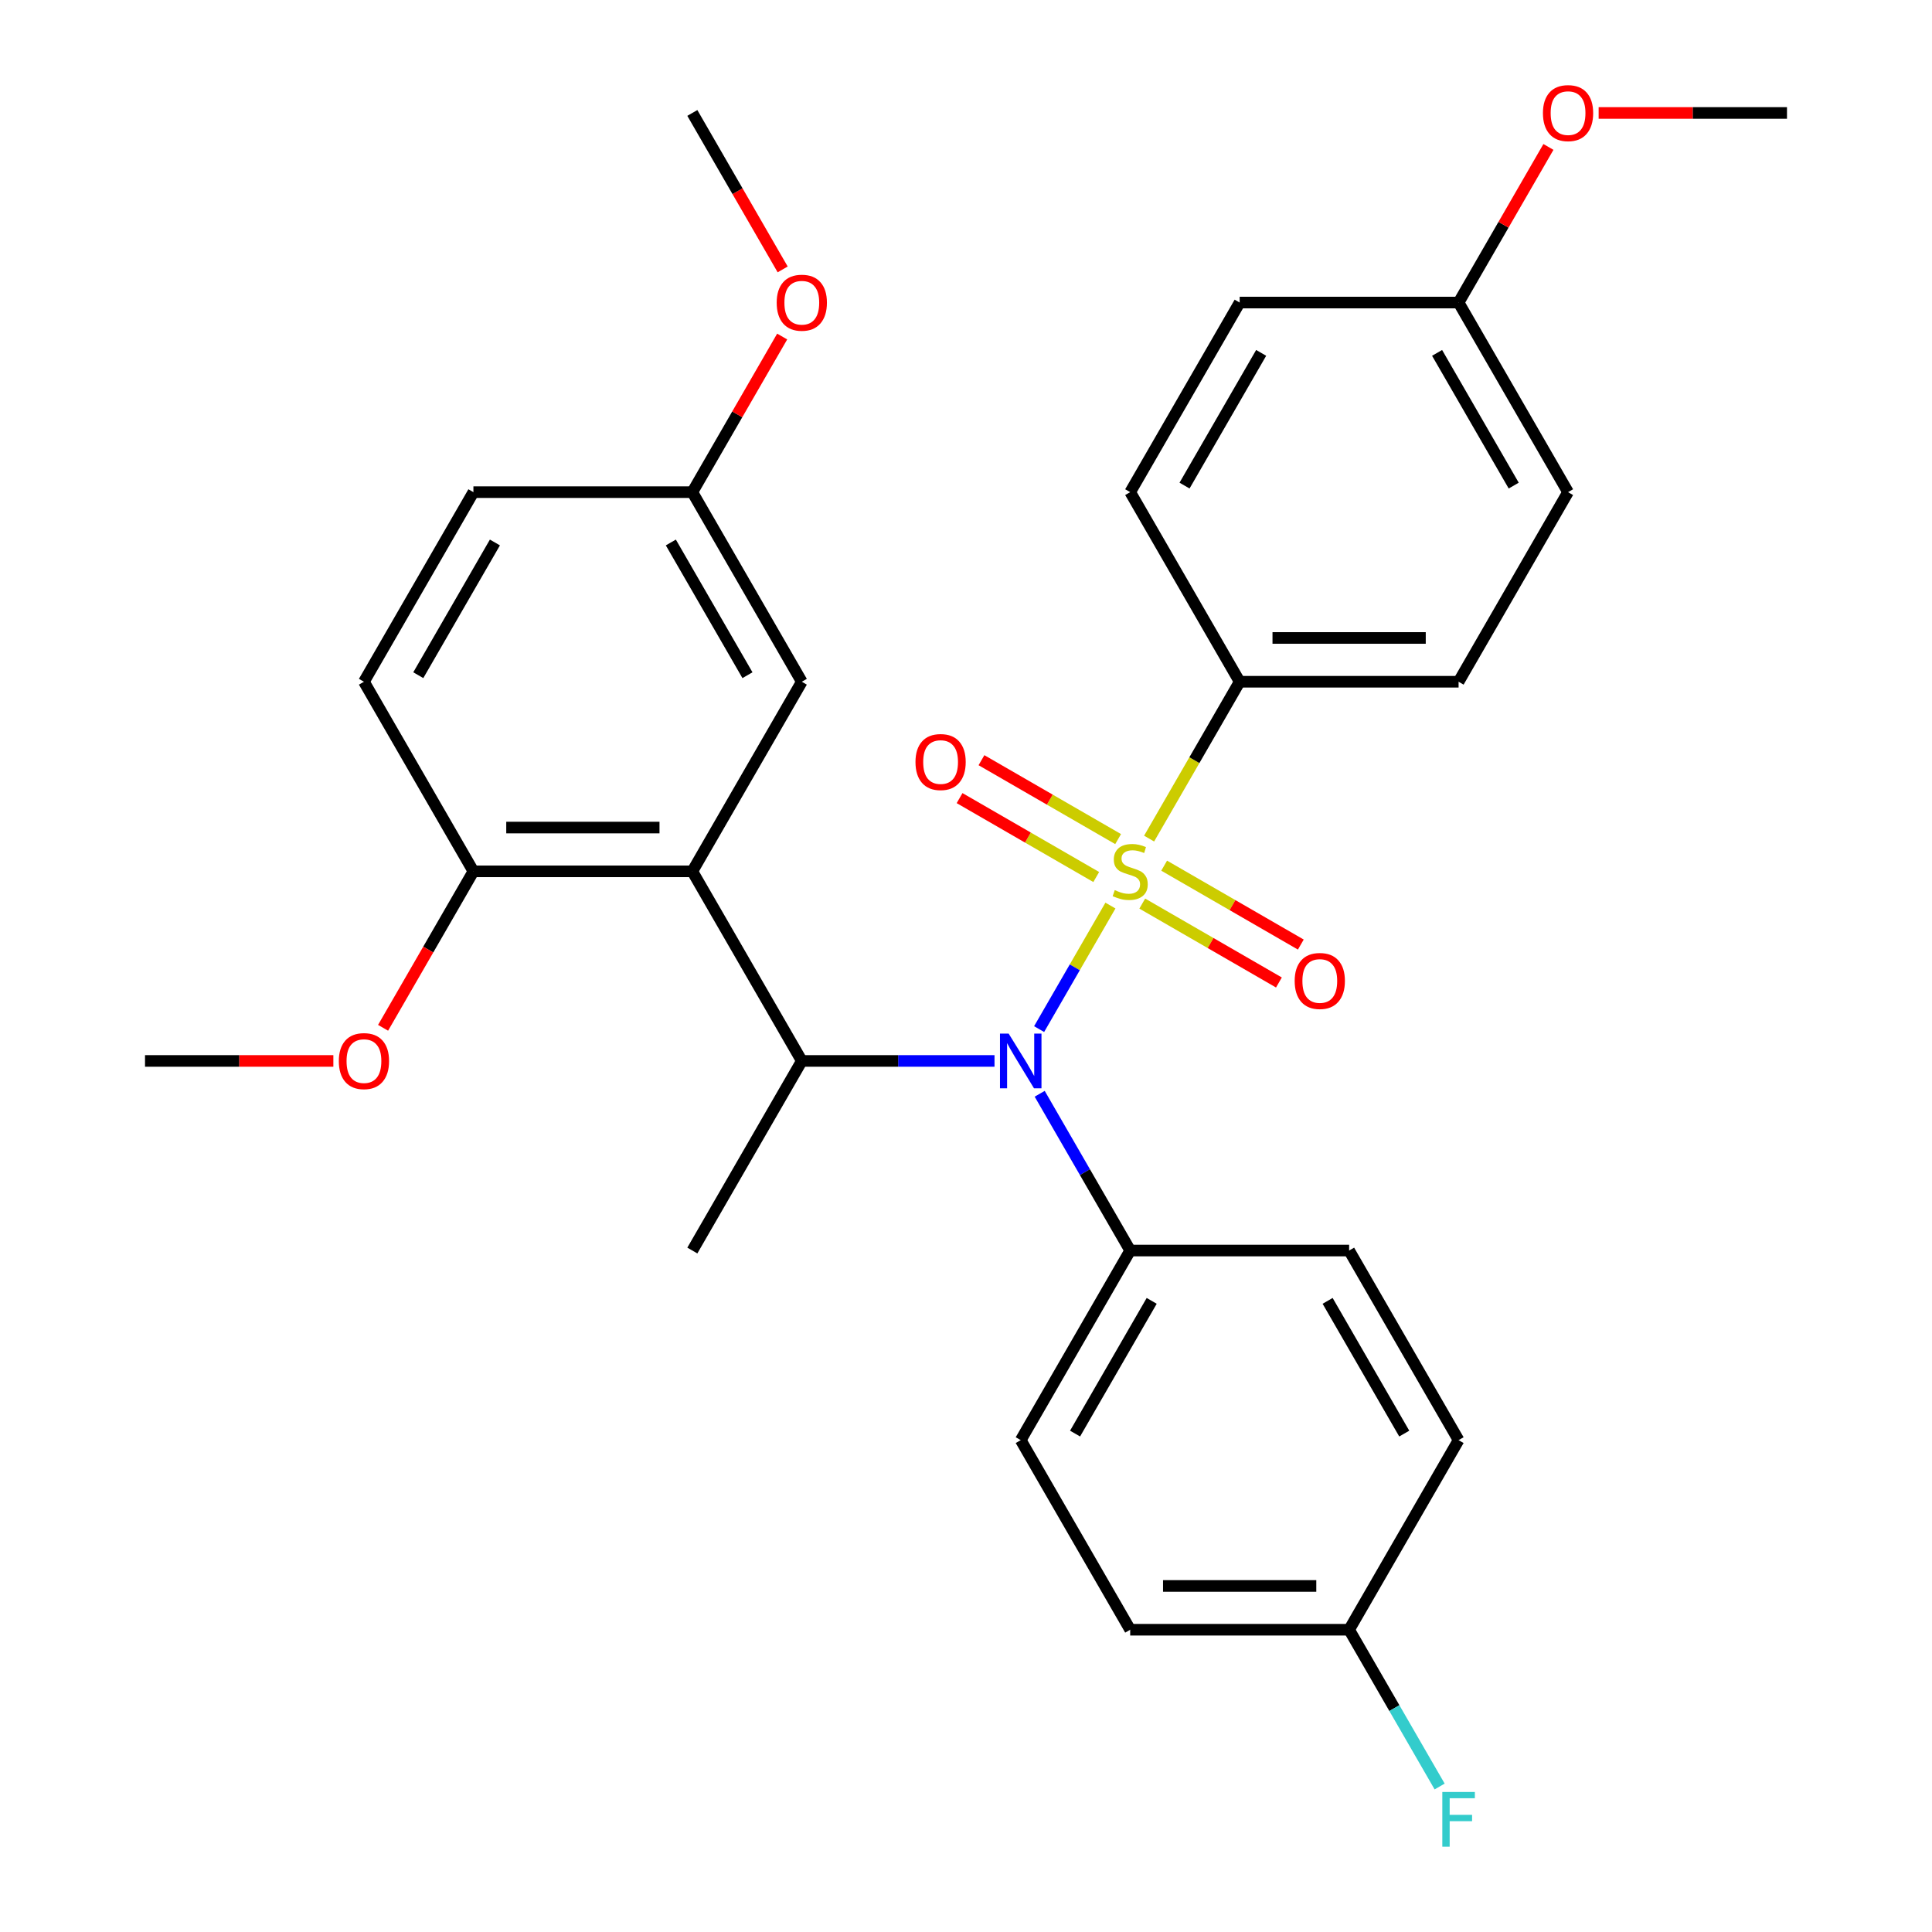<?xml version='1.0' encoding='iso-8859-1'?>
<svg version='1.1' baseProfile='full'
              xmlns='http://www.w3.org/2000/svg'
                      xmlns:rdkit='http://www.rdkit.org/xml'
                      xmlns:xlink='http://www.w3.org/1999/xlink'
                  xml:space='preserve'
width='1000px' height='1000px' viewBox='0 0 1000 1000'>
<!-- END OF HEADER -->
<rect style='opacity:1.0;fill:#FFFFFF;stroke:none' width='1000' height='1000' x='0' y='0'> </rect>
<path class='bond-0' d='M 574.761,468.718 L 556.303,500.688' style='fill:none;fill-rule:evenodd;stroke:#CCCC00;stroke-width:6px;stroke-linecap:butt;stroke-linejoin:miter;stroke-opacity:1' />
<path class='bond-0' d='M 556.303,500.688 L 537.845,532.659' style='fill:none;fill-rule:evenodd;stroke:#0000FF;stroke-width:6px;stroke-linecap:butt;stroke-linejoin:miter;stroke-opacity:1' />
<path class='bond-3' d='M 594.776,434.052 L 618.211,393.461' style='fill:none;fill-rule:evenodd;stroke:#CCCC00;stroke-width:6px;stroke-linecap:butt;stroke-linejoin:miter;stroke-opacity:1' />
<path class='bond-3' d='M 618.211,393.461 L 641.647,352.869' style='fill:none;fill-rule:evenodd;stroke:#000000;stroke-width:6px;stroke-linecap:butt;stroke-linejoin:miter;stroke-opacity:1' />
<path class='bond-4' d='M 578.741,434.313 L 543.374,413.894' style='fill:none;fill-rule:evenodd;stroke:#CCCC00;stroke-width:6px;stroke-linecap:butt;stroke-linejoin:miter;stroke-opacity:1' />
<path class='bond-4' d='M 543.374,413.894 L 508.007,393.475' style='fill:none;fill-rule:evenodd;stroke:#FF0000;stroke-width:6px;stroke-linecap:butt;stroke-linejoin:miter;stroke-opacity:1' />
<path class='bond-4' d='M 567.409,453.94 L 532.042,433.521' style='fill:none;fill-rule:evenodd;stroke:#CCCC00;stroke-width:6px;stroke-linecap:butt;stroke-linejoin:miter;stroke-opacity:1' />
<path class='bond-4' d='M 532.042,433.521 L 496.675,413.102' style='fill:none;fill-rule:evenodd;stroke:#FF0000;stroke-width:6px;stroke-linecap:butt;stroke-linejoin:miter;stroke-opacity:1' />
<path class='bond-5' d='M 591.235,467.696 L 626.602,488.115' style='fill:none;fill-rule:evenodd;stroke:#CCCC00;stroke-width:6px;stroke-linecap:butt;stroke-linejoin:miter;stroke-opacity:1' />
<path class='bond-5' d='M 626.602,488.115 L 661.969,508.534' style='fill:none;fill-rule:evenodd;stroke:#FF0000;stroke-width:6px;stroke-linecap:butt;stroke-linejoin:miter;stroke-opacity:1' />
<path class='bond-5' d='M 602.567,448.069 L 637.934,468.488' style='fill:none;fill-rule:evenodd;stroke:#CCCC00;stroke-width:6px;stroke-linecap:butt;stroke-linejoin:miter;stroke-opacity:1' />
<path class='bond-5' d='M 637.934,468.488 L 673.3,488.907' style='fill:none;fill-rule:evenodd;stroke:#FF0000;stroke-width:6px;stroke-linecap:butt;stroke-linejoin:miter;stroke-opacity:1' />
<path class='bond-2' d='M 514.756,549.14 L 464.884,549.14' style='fill:none;fill-rule:evenodd;stroke:#0000FF;stroke-width:6px;stroke-linecap:butt;stroke-linejoin:miter;stroke-opacity:1' />
<path class='bond-2' d='M 464.884,549.14 L 415.012,549.14' style='fill:none;fill-rule:evenodd;stroke:#000000;stroke-width:6px;stroke-linecap:butt;stroke-linejoin:miter;stroke-opacity:1' />
<path class='bond-6' d='M 538.14,566.133 L 561.564,606.705' style='fill:none;fill-rule:evenodd;stroke:#0000FF;stroke-width:6px;stroke-linecap:butt;stroke-linejoin:miter;stroke-opacity:1' />
<path class='bond-6' d='M 561.564,606.705 L 584.988,647.276' style='fill:none;fill-rule:evenodd;stroke:#000000;stroke-width:6px;stroke-linecap:butt;stroke-linejoin:miter;stroke-opacity:1' />
<path class='bond-1' d='M 358.353,451.005 L 415.012,549.14' style='fill:none;fill-rule:evenodd;stroke:#000000;stroke-width:6px;stroke-linecap:butt;stroke-linejoin:miter;stroke-opacity:1' />
<path class='bond-7' d='M 358.353,451.005 L 245.036,451.005' style='fill:none;fill-rule:evenodd;stroke:#000000;stroke-width:6px;stroke-linecap:butt;stroke-linejoin:miter;stroke-opacity:1' />
<path class='bond-7' d='M 341.356,428.341 L 262.034,428.341' style='fill:none;fill-rule:evenodd;stroke:#000000;stroke-width:6px;stroke-linecap:butt;stroke-linejoin:miter;stroke-opacity:1' />
<path class='bond-8' d='M 358.353,451.005 L 415.012,352.869' style='fill:none;fill-rule:evenodd;stroke:#000000;stroke-width:6px;stroke-linecap:butt;stroke-linejoin:miter;stroke-opacity:1' />
<path class='bond-23' d='M 415.012,549.14 L 358.353,647.276' style='fill:none;fill-rule:evenodd;stroke:#000000;stroke-width:6px;stroke-linecap:butt;stroke-linejoin:miter;stroke-opacity:1' />
<path class='bond-9' d='M 641.647,352.869 L 754.964,352.869' style='fill:none;fill-rule:evenodd;stroke:#000000;stroke-width:6px;stroke-linecap:butt;stroke-linejoin:miter;stroke-opacity:1' />
<path class='bond-9' d='M 658.644,330.206 L 737.966,330.206' style='fill:none;fill-rule:evenodd;stroke:#000000;stroke-width:6px;stroke-linecap:butt;stroke-linejoin:miter;stroke-opacity:1' />
<path class='bond-10' d='M 641.647,352.869 L 584.988,254.734' style='fill:none;fill-rule:evenodd;stroke:#000000;stroke-width:6px;stroke-linecap:butt;stroke-linejoin:miter;stroke-opacity:1' />
<path class='bond-11' d='M 584.988,647.276 L 528.329,745.412' style='fill:none;fill-rule:evenodd;stroke:#000000;stroke-width:6px;stroke-linecap:butt;stroke-linejoin:miter;stroke-opacity:1' />
<path class='bond-11' d='M 596.116,673.328 L 556.455,742.023' style='fill:none;fill-rule:evenodd;stroke:#000000;stroke-width:6px;stroke-linecap:butt;stroke-linejoin:miter;stroke-opacity:1' />
<path class='bond-12' d='M 584.988,647.276 L 698.305,647.276' style='fill:none;fill-rule:evenodd;stroke:#000000;stroke-width:6px;stroke-linecap:butt;stroke-linejoin:miter;stroke-opacity:1' />
<path class='bond-13' d='M 245.036,451.005 L 188.378,352.869' style='fill:none;fill-rule:evenodd;stroke:#000000;stroke-width:6px;stroke-linecap:butt;stroke-linejoin:miter;stroke-opacity:1' />
<path class='bond-24' d='M 245.036,451.005 L 221.659,491.496' style='fill:none;fill-rule:evenodd;stroke:#000000;stroke-width:6px;stroke-linecap:butt;stroke-linejoin:miter;stroke-opacity:1' />
<path class='bond-24' d='M 221.659,491.496 L 198.281,531.988' style='fill:none;fill-rule:evenodd;stroke:#FF0000;stroke-width:6px;stroke-linecap:butt;stroke-linejoin:miter;stroke-opacity:1' />
<path class='bond-14' d='M 415.012,352.869 L 358.353,254.734' style='fill:none;fill-rule:evenodd;stroke:#000000;stroke-width:6px;stroke-linecap:butt;stroke-linejoin:miter;stroke-opacity:1' />
<path class='bond-14' d='M 386.886,349.481 L 347.225,280.786' style='fill:none;fill-rule:evenodd;stroke:#000000;stroke-width:6px;stroke-linecap:butt;stroke-linejoin:miter;stroke-opacity:1' />
<path class='bond-20' d='M 754.964,352.869 L 811.622,254.734' style='fill:none;fill-rule:evenodd;stroke:#000000;stroke-width:6px;stroke-linecap:butt;stroke-linejoin:miter;stroke-opacity:1' />
<path class='bond-21' d='M 584.988,254.734 L 641.647,156.598' style='fill:none;fill-rule:evenodd;stroke:#000000;stroke-width:6px;stroke-linecap:butt;stroke-linejoin:miter;stroke-opacity:1' />
<path class='bond-21' d='M 613.114,251.345 L 652.775,182.65' style='fill:none;fill-rule:evenodd;stroke:#000000;stroke-width:6px;stroke-linecap:butt;stroke-linejoin:miter;stroke-opacity:1' />
<path class='bond-18' d='M 528.329,745.412 L 584.988,843.547' style='fill:none;fill-rule:evenodd;stroke:#000000;stroke-width:6px;stroke-linecap:butt;stroke-linejoin:miter;stroke-opacity:1' />
<path class='bond-19' d='M 698.305,647.276 L 754.964,745.412' style='fill:none;fill-rule:evenodd;stroke:#000000;stroke-width:6px;stroke-linecap:butt;stroke-linejoin:miter;stroke-opacity:1' />
<path class='bond-19' d='M 687.177,673.328 L 726.838,742.023' style='fill:none;fill-rule:evenodd;stroke:#000000;stroke-width:6px;stroke-linecap:butt;stroke-linejoin:miter;stroke-opacity:1' />
<path class='bond-32' d='M 188.378,352.869 L 245.036,254.734' style='fill:none;fill-rule:evenodd;stroke:#000000;stroke-width:6px;stroke-linecap:butt;stroke-linejoin:miter;stroke-opacity:1' />
<path class='bond-32' d='M 216.504,349.481 L 256.165,280.786' style='fill:none;fill-rule:evenodd;stroke:#000000;stroke-width:6px;stroke-linecap:butt;stroke-linejoin:miter;stroke-opacity:1' />
<path class='bond-17' d='M 358.353,254.734 L 245.036,254.734' style='fill:none;fill-rule:evenodd;stroke:#000000;stroke-width:6px;stroke-linecap:butt;stroke-linejoin:miter;stroke-opacity:1' />
<path class='bond-25' d='M 358.353,254.734 L 381.604,214.462' style='fill:none;fill-rule:evenodd;stroke:#000000;stroke-width:6px;stroke-linecap:butt;stroke-linejoin:miter;stroke-opacity:1' />
<path class='bond-25' d='M 381.604,214.462 L 404.855,174.191' style='fill:none;fill-rule:evenodd;stroke:#FF0000;stroke-width:6px;stroke-linecap:butt;stroke-linejoin:miter;stroke-opacity:1' />
<path class='bond-15' d='M 698.305,843.547 L 754.964,745.412' style='fill:none;fill-rule:evenodd;stroke:#000000;stroke-width:6px;stroke-linecap:butt;stroke-linejoin:miter;stroke-opacity:1' />
<path class='bond-22' d='M 698.305,843.547 L 721.729,884.119' style='fill:none;fill-rule:evenodd;stroke:#000000;stroke-width:6px;stroke-linecap:butt;stroke-linejoin:miter;stroke-opacity:1' />
<path class='bond-22' d='M 721.729,884.119 L 745.153,924.69' style='fill:none;fill-rule:evenodd;stroke:#33CCCC;stroke-width:6px;stroke-linecap:butt;stroke-linejoin:miter;stroke-opacity:1' />
<path class='bond-31' d='M 698.305,843.547 L 584.988,843.547' style='fill:none;fill-rule:evenodd;stroke:#000000;stroke-width:6px;stroke-linecap:butt;stroke-linejoin:miter;stroke-opacity:1' />
<path class='bond-31' d='M 681.308,820.884 L 601.986,820.884' style='fill:none;fill-rule:evenodd;stroke:#000000;stroke-width:6px;stroke-linecap:butt;stroke-linejoin:miter;stroke-opacity:1' />
<path class='bond-16' d='M 754.964,156.598 L 641.647,156.598' style='fill:none;fill-rule:evenodd;stroke:#000000;stroke-width:6px;stroke-linecap:butt;stroke-linejoin:miter;stroke-opacity:1' />
<path class='bond-26' d='M 754.964,156.598 L 778.214,116.327' style='fill:none;fill-rule:evenodd;stroke:#000000;stroke-width:6px;stroke-linecap:butt;stroke-linejoin:miter;stroke-opacity:1' />
<path class='bond-26' d='M 778.214,116.327 L 801.465,76.055' style='fill:none;fill-rule:evenodd;stroke:#FF0000;stroke-width:6px;stroke-linecap:butt;stroke-linejoin:miter;stroke-opacity:1' />
<path class='bond-30' d='M 754.964,156.598 L 811.622,254.734' style='fill:none;fill-rule:evenodd;stroke:#000000;stroke-width:6px;stroke-linecap:butt;stroke-linejoin:miter;stroke-opacity:1' />
<path class='bond-30' d='M 743.835,182.65 L 783.496,251.345' style='fill:none;fill-rule:evenodd;stroke:#000000;stroke-width:6px;stroke-linecap:butt;stroke-linejoin:miter;stroke-opacity:1' />
<path class='bond-27' d='M 172.545,549.14 L 123.803,549.14' style='fill:none;fill-rule:evenodd;stroke:#FF0000;stroke-width:6px;stroke-linecap:butt;stroke-linejoin:miter;stroke-opacity:1' />
<path class='bond-27' d='M 123.803,549.14 L 75.06,549.14' style='fill:none;fill-rule:evenodd;stroke:#000000;stroke-width:6px;stroke-linecap:butt;stroke-linejoin:miter;stroke-opacity:1' />
<path class='bond-28' d='M 405.109,139.445 L 381.731,98.954' style='fill:none;fill-rule:evenodd;stroke:#FF0000;stroke-width:6px;stroke-linecap:butt;stroke-linejoin:miter;stroke-opacity:1' />
<path class='bond-28' d='M 381.731,98.954 L 358.353,58.462' style='fill:none;fill-rule:evenodd;stroke:#000000;stroke-width:6px;stroke-linecap:butt;stroke-linejoin:miter;stroke-opacity:1' />
<path class='bond-29' d='M 827.455,58.462 L 876.197,58.462' style='fill:none;fill-rule:evenodd;stroke:#FF0000;stroke-width:6px;stroke-linecap:butt;stroke-linejoin:miter;stroke-opacity:1' />
<path class='bond-29' d='M 876.197,58.462 L 924.94,58.462' style='fill:none;fill-rule:evenodd;stroke:#000000;stroke-width:6px;stroke-linecap:butt;stroke-linejoin:miter;stroke-opacity:1' />
<path  class='atom-0' d='M 576.988 460.725
Q 577.308 460.845, 578.628 461.405
Q 579.948 461.965, 581.388 462.325
Q 582.868 462.645, 584.308 462.645
Q 586.988 462.645, 588.548 461.365
Q 590.108 460.045, 590.108 457.765
Q 590.108 456.205, 589.308 455.245
Q 588.548 454.285, 587.348 453.765
Q 586.148 453.245, 584.148 452.645
Q 581.628 451.885, 580.108 451.165
Q 578.628 450.445, 577.548 448.925
Q 576.508 447.405, 576.508 444.845
Q 576.508 441.285, 578.908 439.085
Q 581.348 436.885, 586.148 436.885
Q 589.428 436.885, 593.148 438.445
L 592.228 441.525
Q 588.828 440.125, 586.268 440.125
Q 583.508 440.125, 581.988 441.285
Q 580.468 442.405, 580.508 444.365
Q 580.508 445.885, 581.268 446.805
Q 582.068 447.725, 583.188 448.245
Q 584.348 448.765, 586.268 449.365
Q 588.828 450.165, 590.348 450.965
Q 591.868 451.765, 592.948 453.405
Q 594.068 455.005, 594.068 457.765
Q 594.068 461.685, 591.428 463.805
Q 588.828 465.885, 584.468 465.885
Q 581.948 465.885, 580.028 465.325
Q 578.148 464.805, 575.908 463.885
L 576.988 460.725
' fill='#CCCC00'/>
<path  class='atom-1' d='M 522.069 534.98
L 531.349 549.98
Q 532.269 551.46, 533.749 554.14
Q 535.229 556.82, 535.309 556.98
L 535.309 534.98
L 539.069 534.98
L 539.069 563.3
L 535.189 563.3
L 525.229 546.9
Q 524.069 544.98, 522.829 542.78
Q 521.629 540.58, 521.269 539.9
L 521.269 563.3
L 517.589 563.3
L 517.589 534.98
L 522.069 534.98
' fill='#0000FF'/>
<path  class='atom-5' d='M 473.852 394.426
Q 473.852 387.626, 477.212 383.826
Q 480.572 380.026, 486.852 380.026
Q 493.132 380.026, 496.492 383.826
Q 499.852 387.626, 499.852 394.426
Q 499.852 401.306, 496.452 405.226
Q 493.052 409.106, 486.852 409.106
Q 480.612 409.106, 477.212 405.226
Q 473.852 401.346, 473.852 394.426
M 486.852 405.906
Q 491.172 405.906, 493.492 403.026
Q 495.852 400.106, 495.852 394.426
Q 495.852 388.866, 493.492 386.066
Q 491.172 383.226, 486.852 383.226
Q 482.532 383.226, 480.172 386.026
Q 477.852 388.826, 477.852 394.426
Q 477.852 400.146, 480.172 403.026
Q 482.532 405.906, 486.852 405.906
' fill='#FF0000'/>
<path  class='atom-6' d='M 670.124 507.743
Q 670.124 500.943, 673.484 497.143
Q 676.844 493.343, 683.124 493.343
Q 689.404 493.343, 692.764 497.143
Q 696.124 500.943, 696.124 507.743
Q 696.124 514.623, 692.724 518.543
Q 689.324 522.423, 683.124 522.423
Q 676.884 522.423, 673.484 518.543
Q 670.124 514.663, 670.124 507.743
M 683.124 519.223
Q 687.444 519.223, 689.764 516.343
Q 692.124 513.423, 692.124 507.743
Q 692.124 502.183, 689.764 499.383
Q 687.444 496.543, 683.124 496.543
Q 678.804 496.543, 676.444 499.343
Q 674.124 502.143, 674.124 507.743
Q 674.124 513.463, 676.444 516.343
Q 678.804 519.223, 683.124 519.223
' fill='#FF0000'/>
<path  class='atom-23' d='M 746.544 927.523
L 763.384 927.523
L 763.384 930.763
L 750.344 930.763
L 750.344 939.363
L 761.944 939.363
L 761.944 942.643
L 750.344 942.643
L 750.344 955.843
L 746.544 955.843
L 746.544 927.523
' fill='#33CCCC'/>
<path  class='atom-25' d='M 175.378 549.22
Q 175.378 542.42, 178.738 538.62
Q 182.098 534.82, 188.378 534.82
Q 194.658 534.82, 198.018 538.62
Q 201.378 542.42, 201.378 549.22
Q 201.378 556.1, 197.978 560.02
Q 194.578 563.9, 188.378 563.9
Q 182.138 563.9, 178.738 560.02
Q 175.378 556.14, 175.378 549.22
M 188.378 560.7
Q 192.698 560.7, 195.018 557.82
Q 197.378 554.9, 197.378 549.22
Q 197.378 543.66, 195.018 540.86
Q 192.698 538.02, 188.378 538.02
Q 184.058 538.02, 181.698 540.82
Q 179.378 543.62, 179.378 549.22
Q 179.378 554.94, 181.698 557.82
Q 184.058 560.7, 188.378 560.7
' fill='#FF0000'/>
<path  class='atom-26' d='M 402.012 156.678
Q 402.012 149.878, 405.372 146.078
Q 408.732 142.278, 415.012 142.278
Q 421.292 142.278, 424.652 146.078
Q 428.012 149.878, 428.012 156.678
Q 428.012 163.558, 424.612 167.478
Q 421.212 171.358, 415.012 171.358
Q 408.772 171.358, 405.372 167.478
Q 402.012 163.598, 402.012 156.678
M 415.012 168.158
Q 419.332 168.158, 421.652 165.278
Q 424.012 162.358, 424.012 156.678
Q 424.012 151.118, 421.652 148.318
Q 419.332 145.478, 415.012 145.478
Q 410.692 145.478, 408.332 148.278
Q 406.012 151.078, 406.012 156.678
Q 406.012 162.398, 408.332 165.278
Q 410.692 168.158, 415.012 168.158
' fill='#FF0000'/>
<path  class='atom-27' d='M 798.622 58.542
Q 798.622 51.742, 801.982 47.943
Q 805.342 44.142, 811.622 44.142
Q 817.902 44.142, 821.262 47.943
Q 824.622 51.742, 824.622 58.542
Q 824.622 65.422, 821.222 69.343
Q 817.822 73.222, 811.622 73.222
Q 805.382 73.222, 801.982 69.343
Q 798.622 65.463, 798.622 58.542
M 811.622 70.022
Q 815.942 70.022, 818.262 67.142
Q 820.622 64.222, 820.622 58.542
Q 820.622 52.983, 818.262 50.182
Q 815.942 47.343, 811.622 47.343
Q 807.302 47.343, 804.942 50.142
Q 802.622 52.943, 802.622 58.542
Q 802.622 64.263, 804.942 67.142
Q 807.302 70.022, 811.622 70.022
' fill='#FF0000'/>
</svg>
